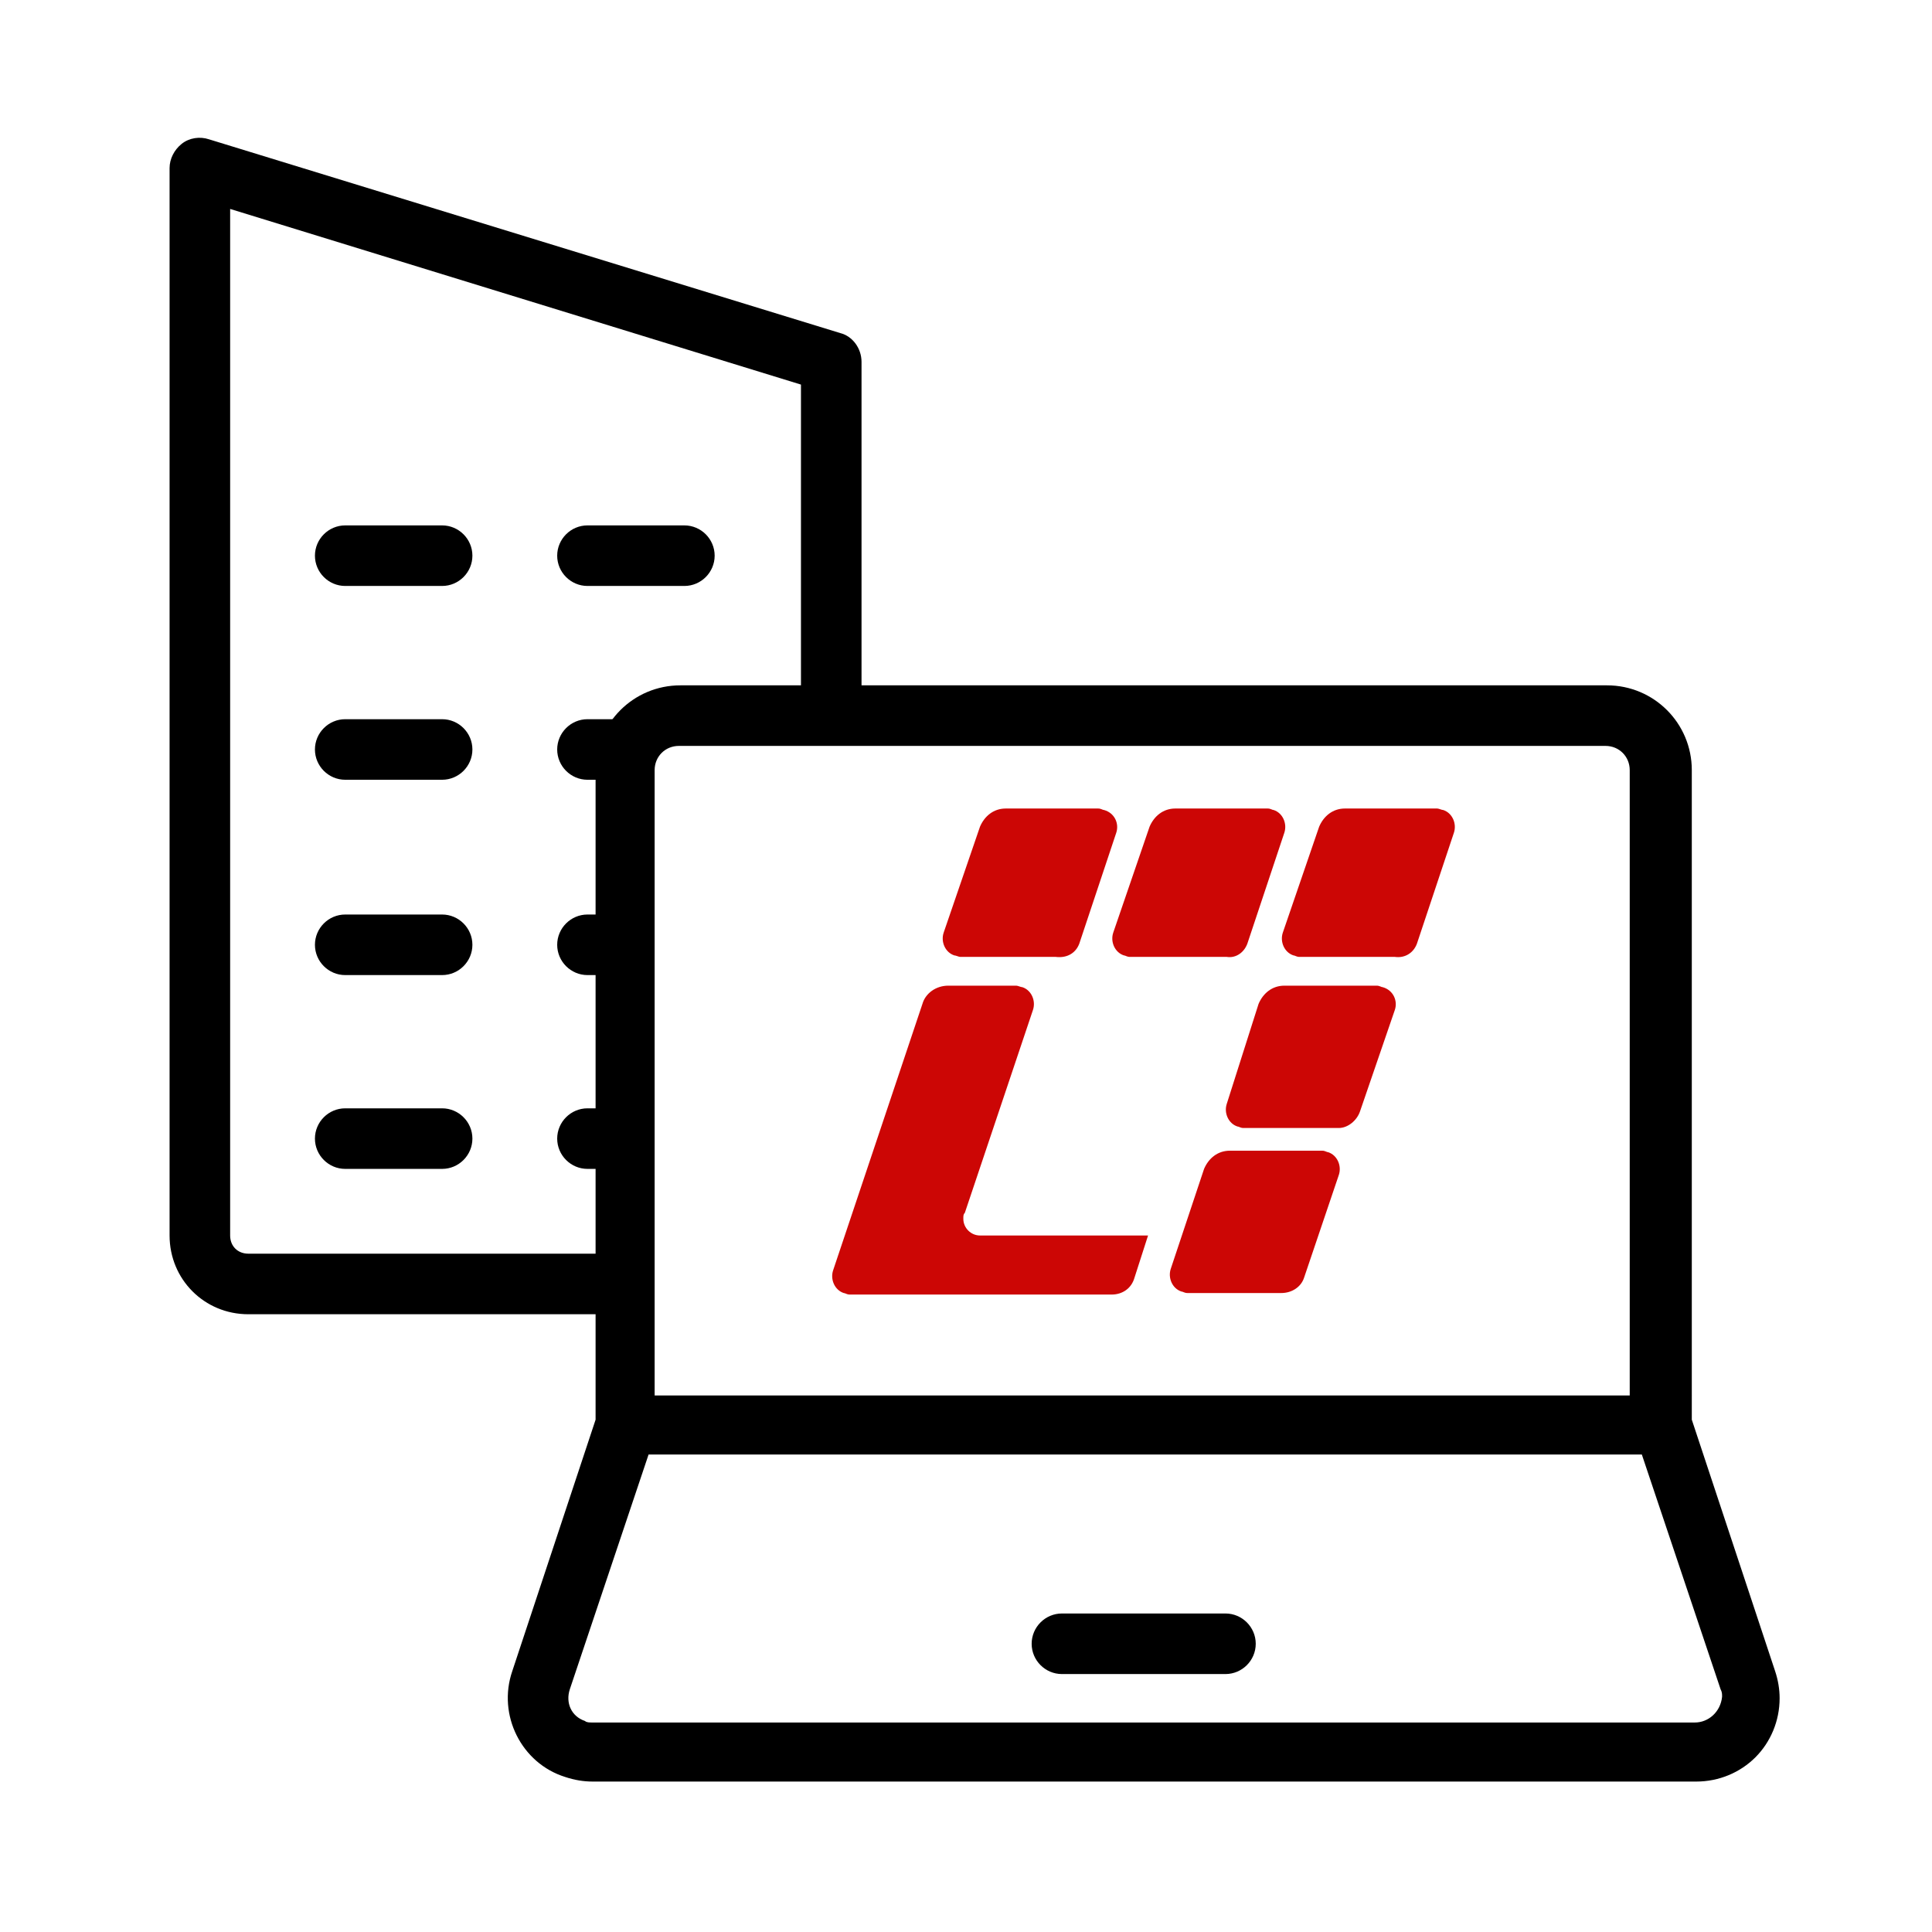 <?xml version="1.0" encoding="utf-8"?>
<!-- Generator: Adobe Illustrator 27.8.0, SVG Export Plug-In . SVG Version: 6.00 Build 0)  -->
<svg version="1.1" id="Ebene_1" xmlns="http://www.w3.org/2000/svg" xmlns:xlink="http://www.w3.org/1999/xlink" x="0px" y="0px"
	 viewBox="0 0 127.6 127.6" style="enable-background:new 0 0 127.6 127.6;" xml:space="preserve">
<style type="text/css">
	.st0{fill:none;}
	.st1{fill:#CC0605;}
</style>
<g>
	<g>
		<path d="M29.2,38.7h-6.4c-1.1,0-2-0.9-2-2s0.9-2,2-2h6.4c1.1,0,2,0.9,2,2S30.3,38.7,29.2,38.7z"/>
	</g>
	<g>
		<path d="M45.2,38.7h-6.4c-1.1,0-2-0.9-2-2s0.9-2,2-2h6.4c1.1,0,2,0.9,2,2S46.3,38.7,45.2,38.7z"/>
	</g>
	<g>
		<path d="M29.2,51.5h-6.4c-1.1,0-2-0.9-2-2s0.9-2,2-2h6.4c1.1,0,2,0.9,2,2S30.3,51.5,29.2,51.5z"/>
	</g>
	<g>
		<path d="M29.2,64.4h-6.4c-1.1,0-2-0.9-2-2c0-1.1,0.9-2,2-2h6.4c1.1,0,2,0.9,2,2C31.2,63.5,30.3,64.4,29.2,64.4z"/>
	</g>
	<g>
		<path d="M29.2,77.2h-6.4c-1.1,0-2-0.9-2-2s0.9-2,2-2h6.4c1.1,0,2,0.9,2,2S30.3,77.2,29.2,77.2z"/>
	</g>
	<path d="M42,73.2h-3.2c-1.1,0-2,0.9-2,2s0.9,2,2,2H42V73.2z"/>
	<path d="M42,60.4h-3.2c-1.1,0-2,0.9-2,2c0,1.1,0.9,2,2,2H42V60.4z"/>
	<path d="M42,47.5h-3.2c-1.1,0-2,0.9-2,2s0.9,2,2,2H42V47.5z"/>
	<path d="M42,84v-1.2H16.4c-0.7,0-1.2-0.5-1.2-1.2V13.8l37.7,11.6v20.2h4V23.9c0-0.9-0.6-1.7-1.4-1.9L13.8,9.2
		C13.2,9,12.5,9.1,12,9.5c-0.5,0.4-0.8,1-0.8,1.6v70.5c0,2.9,2.3,5.2,5.2,5.2H42C43.1,86.8,42,84,42,84z"/>
</g>
<rect class="st0" width="127.6" height="127.6"/>
<rect id="Container" class="st0" width="127.6" height="127.6"/>
<rect id="Rechteck_3189" class="st0" width="127.6" height="127.6"/>
<g id="Gruppe_7039" transform="translate(6.036 10.564)">
	<g id="Gruppe_7035">
		<g>
			<g>
				<path d="M111.2,99.8l-5.5-16.6V40.3c0-3.1-2.5-5.6-5.6-5.6H38.9c-3.1,0-5.6,2.5-5.6,5.6v42.9l-5.5,16.6c-1,2.9,0.6,6.1,3.5,7
					c0.6,0.2,1.2,0.3,1.8,0.3h72.9c1.5,0,2.9-0.6,3.9-1.6c1-1,1.6-2.4,1.6-3.9C111.5,101,111.4,100.4,111.2,99.8z M37.2,40.3
					c0-0.9,0.7-1.6,1.6-1.6h61.2c0.9,0,1.6,0.7,1.6,1.6v41.3H37.2V40.3z M105.9,103.2H33.1c-0.2,0-0.4,0-0.5-0.1
					c-0.9-0.3-1.3-1.2-1-2.1l5.2-15.5h65.6l5.2,15.5c0.1,0.2,0.1,0.3,0.1,0.5C107.6,102.5,106.8,103.2,105.9,103.2z"/>
				<path d="M74.9,96H64.1c-1.1,0-2,0.9-2,2c0,1.1,0.9,2,2,2h10.8c1.1,0,2-0.9,2-2C76.9,96.9,76,96,74.9,96z"/>
			</g>
		</g>
	</g>
</g>
<g id="Gruppe_7041" transform="translate(22.024 17.699)">
	<path id="Pfad_4447" class="st1" d="M49.3,44.5l2.4-7.2c0.2-0.6-0.1-1.3-0.8-1.5c-0.1,0-0.2-0.1-0.4-0.1h-6.1
		c-0.8,0-1.4,0.5-1.7,1.2l-2.4,7c-0.2,0.6,0.1,1.3,0.7,1.5c0.1,0,0.3,0.1,0.4,0.1h6.3C48.5,45.6,49.1,45.2,49.3,44.5"/>
	<path id="Pfad_4448" class="st1" d="M60.4,44.5l2.4-7.2c0.2-0.6-0.1-1.3-0.7-1.5c-0.1,0-0.2-0.1-0.4-0.1h-6.1
		c-0.8,0-1.4,0.5-1.7,1.2l-2.4,7c-0.2,0.6,0.1,1.3,0.7,1.5c0.1,0,0.2,0.1,0.4,0.1H59C59.6,45.6,60.2,45.2,60.4,44.5"/>
	<path id="Pfad_4449" class="st1" d="M71.6,44.5l2.4-7.2c0.2-0.6-0.1-1.3-0.7-1.5c-0.1,0-0.3-0.1-0.4-0.1h-6.1
		c-0.8,0-1.4,0.5-1.7,1.2l-2.4,7c-0.2,0.6,0.1,1.3,0.7,1.5c0.1,0,0.2,0.1,0.4,0.1h6.3C70.8,45.6,71.4,45.2,71.6,44.5"/>
	<path id="Pfad_4450" class="st1" d="M64.1,66.7l2.3-6.8c0.2-0.6-0.1-1.3-0.7-1.5c-0.1,0-0.2-0.1-0.4-0.1h-6.1
		c-0.8,0-1.4,0.5-1.7,1.2l-2.2,6.6c-0.2,0.6,0.1,1.3,0.7,1.5c0.1,0,0.2,0.1,0.4,0.1h6.2C63.3,67.7,63.9,67.3,64.1,66.7"/>
	<path id="Pfad_4451" class="st1" d="M67.8,55.7l2.3-6.7c0.2-0.6-0.1-1.3-0.8-1.5c-0.1,0-0.2-0.1-0.4-0.1h-6.1
		c-0.8,0-1.4,0.5-1.7,1.2L59,55.2c-0.2,0.6,0.1,1.3,0.7,1.5c0.1,0,0.2,0.1,0.4,0.1h6.3C67,56.8,67.6,56.3,67.8,55.7"/>
	<path id="Pfad_4452" class="st1" d="M41.7,62.4L46.2,49c0.2-0.6-0.1-1.3-0.7-1.5c-0.1,0-0.3-0.1-0.4-0.1h-4.5
		c-0.8,0-1.5,0.5-1.7,1.2L33,66.2c-0.2,0.6,0.1,1.3,0.7,1.5c0.1,0,0.2,0.1,0.4,0.1h17.3c0.7,0,1.3-0.4,1.5-1.1l0.9-2.8H42.7
		c-0.6,0-1.1-0.5-1.1-1.1C41.6,62.6,41.6,62.5,41.7,62.4"/>
</g>
</svg>
